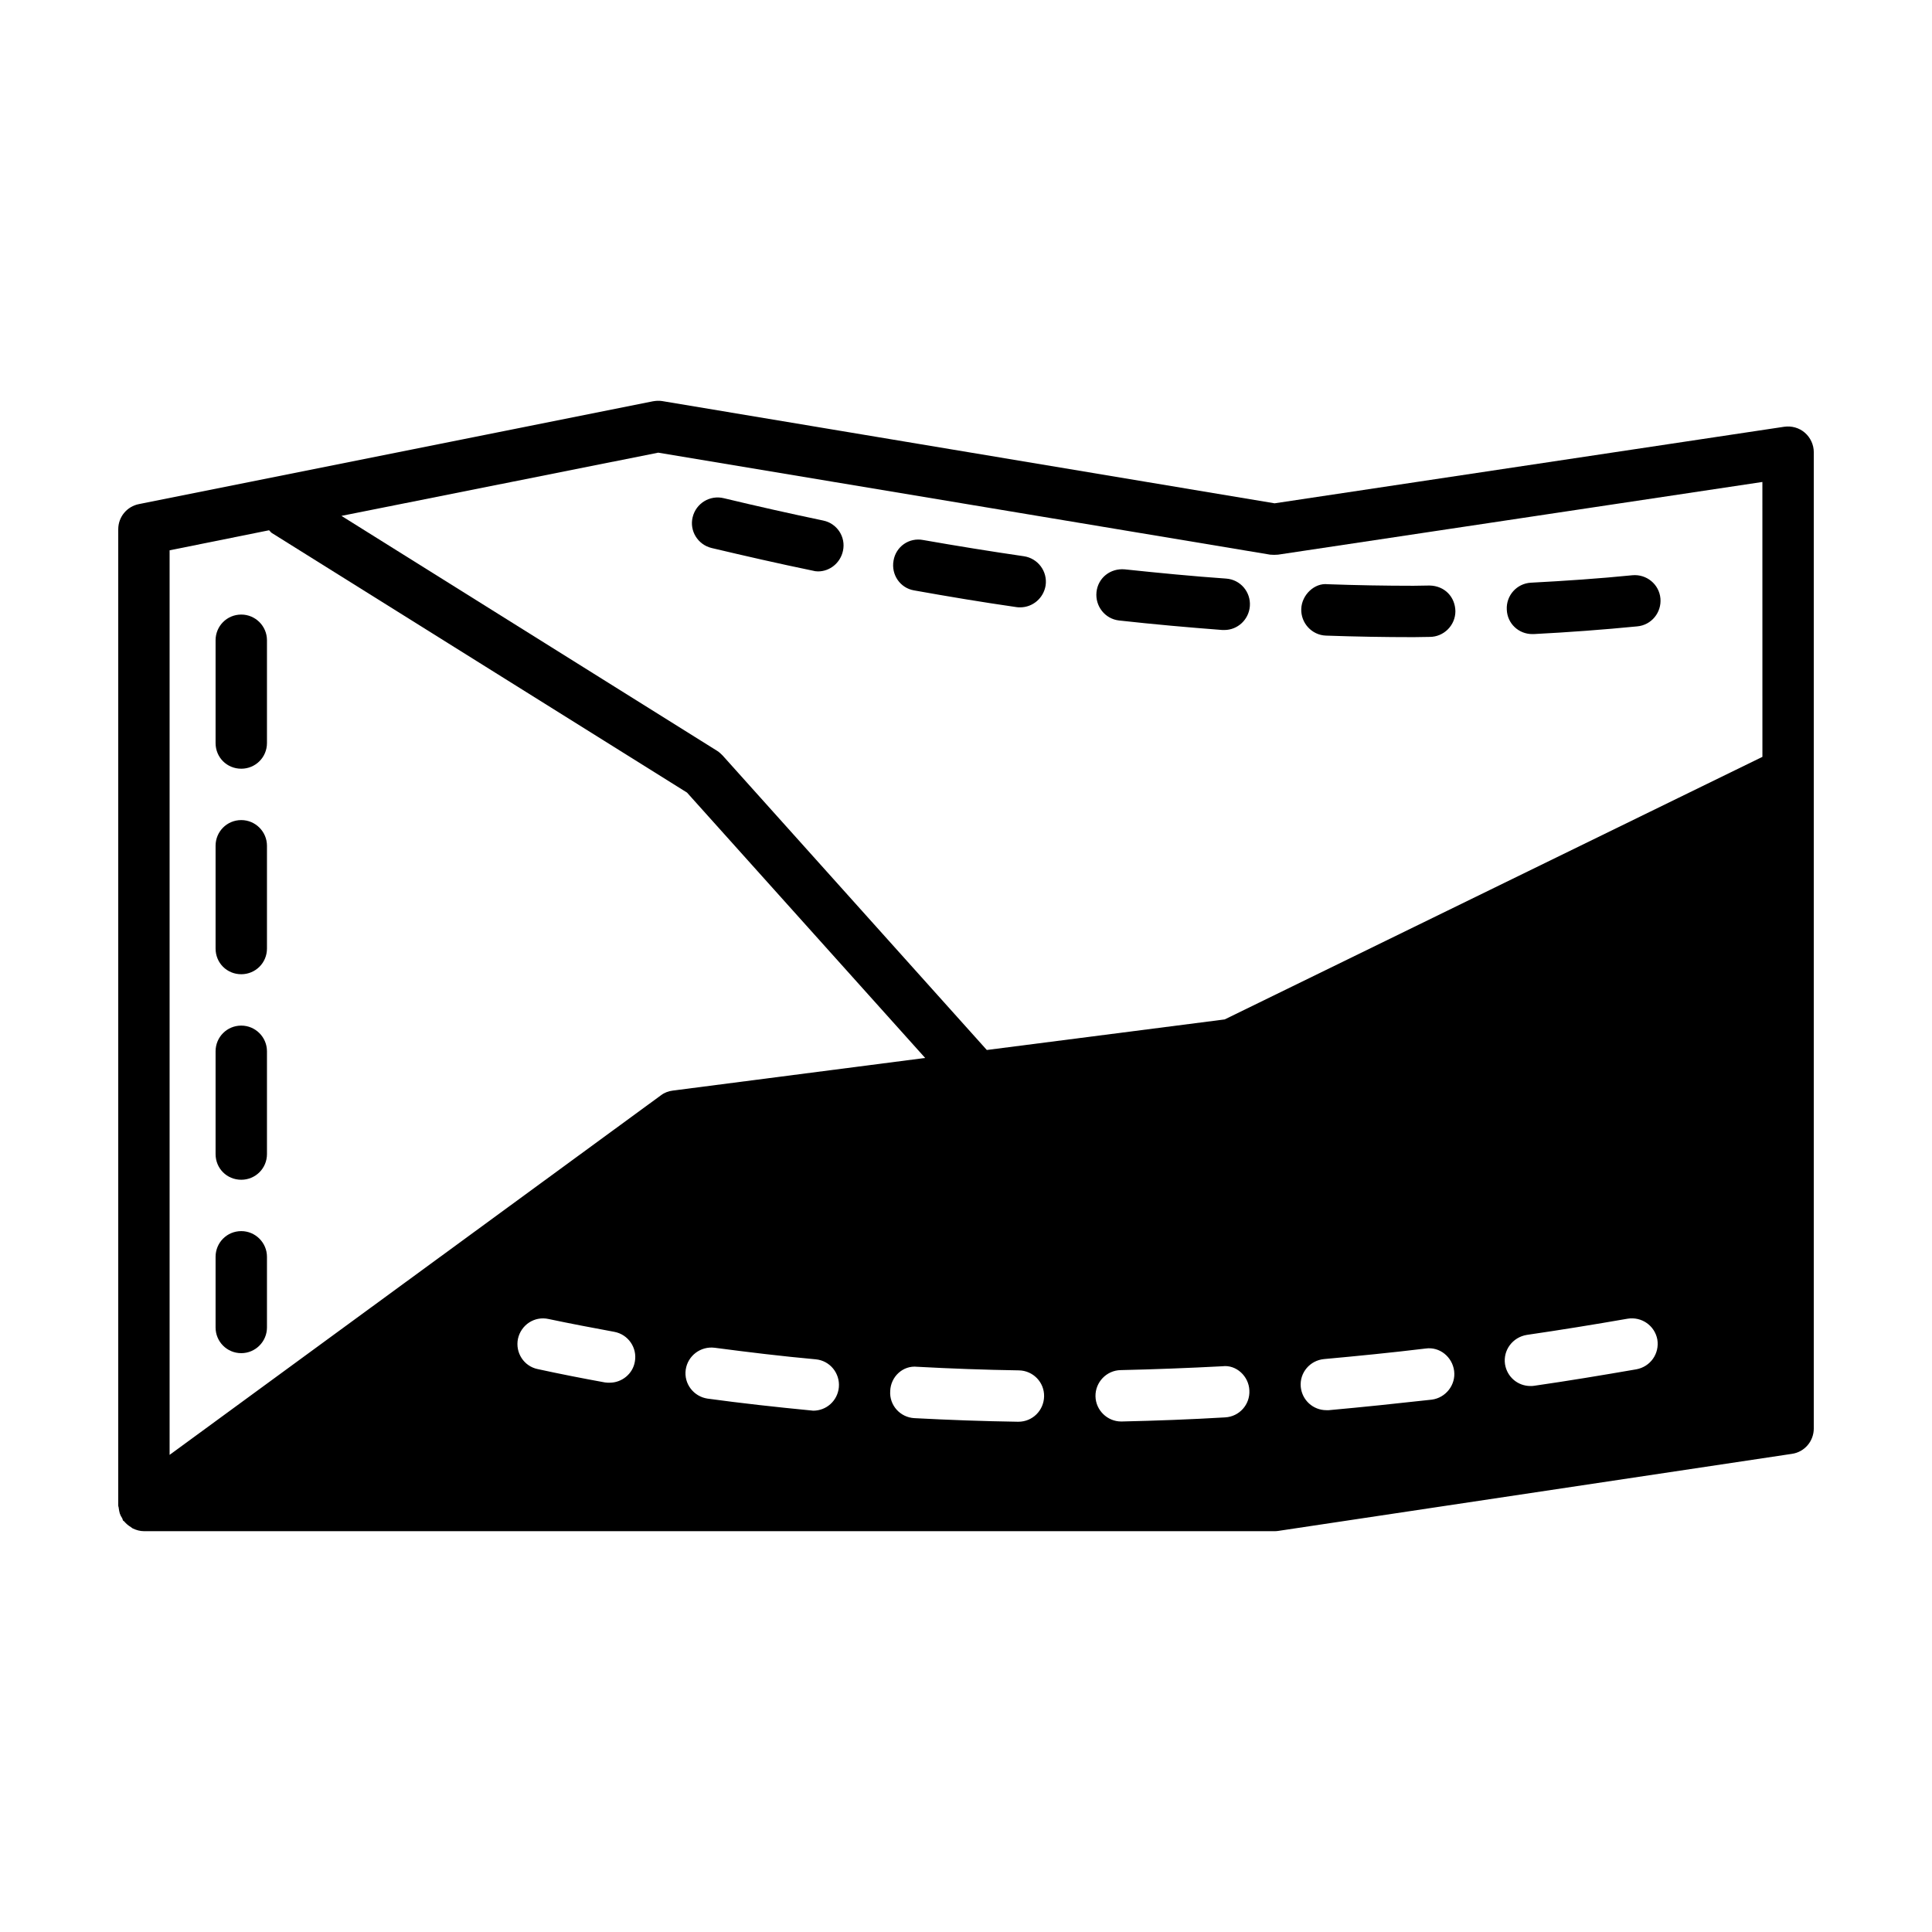 <?xml version="1.0" encoding="UTF-8"?>
<!-- Uploaded to: SVG Repo, www.svgrepo.com, Generator: SVG Repo Mixer Tools -->
<svg fill="#000000" width="800px" height="800px" version="1.1" viewBox="144 144 512 512" xmlns="http://www.w3.org/2000/svg">
 <g>
  <path d="m622.29 258.66c-1.496-1.293-3.473-1.84-5.445-1.566l-135.07 20.289-162.31-27.098c-0.816-0.137-1.703-0.066-2.449 0.066l-136.16 27.234c-3.207 0.613-5.519 3.406-5.519 6.672v258.71c0 0.273 0.137 0.477 0.137 0.75 0.066 0.477 0.137 0.887 0.273 1.363 0.137 0.41 0.34 0.816 0.613 1.227 0.137 0.203 0.137 0.477 0.273 0.68 0.137 0.137 0.273 0.137 0.34 0.273 0.477 0.543 1.02 1.02 1.703 1.43 0.203 0.137 0.41 0.34 0.613 0.41 0.879 0.402 1.832 0.676 2.856 0.676h299.56c0.34 0 0.68 0 1.02-0.066l136.16-20.426c3.336-0.48 5.789-3.34 5.789-6.742v-258.71c0-1.973-0.887-3.879-2.383-5.172zm-316.72 251.77c-0.41 0-0.816 0-1.227-0.066-5.992-1.09-11.914-2.246-17.836-3.539-3.676-0.75-5.992-4.356-5.242-8.035 0.816-3.676 4.356-6.059 8.102-5.242 5.785 1.227 11.574 2.316 17.43 3.402 3.676 0.68 6.129 4.223 5.445 7.898-0.543 3.266-3.469 5.582-6.672 5.582zm13.617-76.188-130.24 95.316v-239.72l26.348-5.309c0.273 0.203 0.41 0.477 0.68 0.68l110.09 68.832 63.113 70.328-66.855 8.645c-1.156 0.141-2.246 0.547-3.133 1.227zm40.305 83.605c-0.203 0-0.41-0.066-0.613-0.066-9.191-0.887-18.383-1.906-27.367-3.133-3.676-0.543-6.332-3.949-5.785-7.691 0.543-3.676 3.949-6.262 7.691-5.785 8.781 1.156 17.77 2.246 26.758 3.062 3.746 0.34 6.469 3.676 6.129 7.422-0.344 3.539-3.269 6.191-6.812 6.191zm54.398 2.93h-0.137c-9.191-0.137-18.449-0.477-27.438-0.953-3.746-0.203-6.672-3.402-6.398-7.215 0.137-3.746 3.336-6.809 7.148-6.398 8.781 0.477 17.906 0.816 26.961 0.953 3.746 0.066 6.738 3.133 6.672 6.875-0.066 3.742-3.062 6.738-6.809 6.738zm54.809-1.156c-9.121 0.543-18.383 0.887-27.438 1.09h-0.137c-3.676 0-6.738-2.996-6.809-6.672-0.066-3.746 2.926-6.875 6.672-6.945 8.918-0.203 17.906-0.543 26.961-1.02 3.676-0.477 7.012 2.656 7.148 6.398 0.203 3.742-2.656 6.941-6.398 7.148zm54.738-4.699c-9.191 1.02-18.246 1.973-27.301 2.793h-0.613c-3.539 0-6.469-2.656-6.809-6.195-0.34-3.746 2.449-7.012 6.195-7.352 8.918-0.816 17.906-1.703 26.891-2.793 3.746-0.543 7.082 2.246 7.559 5.922 0.477 3.742-2.246 7.148-5.922 7.625zm54.191-8.035c-9.055 1.566-18.043 3.062-27.027 4.356-0.34 0.066-0.68 0.066-1.02 0.066-3.336 0-6.195-2.383-6.738-5.785-0.543-3.746 2.043-7.148 5.785-7.762 8.852-1.293 17.703-2.723 26.688-4.289 3.746-0.613 7.215 1.84 7.898 5.516 0.609 3.746-1.84 7.219-5.586 7.898zm33.43-162.31-142.5 69.582-63.043 8.102-69.992-78.023c-0.41-0.41-0.887-0.887-1.43-1.227l-99.605-62.297 83.945-16.75 162.17 27.027c0.68 0.066 1.43 0.066 2.109 0l128.34-19.262z"/>
  <path d="m207.94 470.26c-3.812 0-6.809 3.062-6.809 6.809v18.723c0 3.746 2.996 6.809 6.809 6.809 3.746 0 6.809-3.062 6.809-6.809v-18.723c0-3.742-3.062-6.809-6.809-6.809zm0-54.465c-3.812 0-6.809 3.062-6.809 6.809v27.234c0 3.812 2.996 6.809 6.809 6.809 3.746 0 6.809-2.996 6.809-6.809v-27.234c0-3.746-3.062-6.809-6.809-6.809zm0-54.465c-3.812 0-6.809 3.062-6.809 6.809v27.234c0 3.812 2.996 6.809 6.809 6.809 3.746 0 6.809-2.996 6.809-6.809v-27.234c0-3.746-3.062-6.809-6.809-6.809zm0-54.465c-3.812 0-6.809 3.062-6.809 6.809v27.234c0 3.812 2.996 6.809 6.809 6.809 3.746 0 6.809-2.996 6.809-6.809v-27.234c0-3.746-3.062-6.809-6.809-6.809z"/>
  <path d="m522.82 299.17-4.223 0.066c-7.559 0-15.113-0.137-22.738-0.41-3.473-0.41-6.875 2.793-7.012 6.535-0.137 3.746 2.793 6.945 6.535 7.082 7.762 0.273 15.523 0.41 23.215 0.41l4.289-0.066c3.746 0 6.809-3.062 6.809-6.809-0.066-3.746-2.793-6.738-6.875-6.809zm53.785-2.723c-8.852 0.887-17.836 1.496-26.891 1.973-3.746 0.203-6.606 3.402-6.398 7.148 0.137 3.676 3.133 6.469 6.738 6.469h0.41c9.191-0.477 18.449-1.156 27.438-2.043 3.746-0.34 6.469-3.676 6.129-7.422-0.348-3.742-3.684-6.465-7.426-6.125zm-107.64 0.887c-8.781-0.613-17.836-1.496-26.891-2.449-3.812-0.34-7.082 2.246-7.488 5.992-0.41 3.746 2.246 7.148 5.992 7.559 9.191 1.02 18.383 1.84 27.367 2.519h0.543c3.473 0 6.469-2.723 6.738-6.332 0.273-3.75-2.516-7.019-6.262-7.289zm-53.648-5.926c-8.852-1.293-17.703-2.723-26.621-4.289-3.812-0.75-7.285 1.77-7.898 5.445-0.68 3.746 1.77 7.285 5.445 7.898 9.121 1.633 18.109 3.133 27.098 4.426 0.34 0.066 0.68 0.066 1.02 0.066 3.336 0 6.195-2.449 6.738-5.785 0.551-3.742-2.035-7.215-5.781-7.762zm-53.172-9.461c-8.781-1.84-17.566-3.812-26.348-5.922-3.676-0.887-7.352 1.363-8.238 5.039-0.887 3.609 1.363 7.285 5.039 8.168 8.918 2.109 17.836 4.152 26.758 5.992 0.477 0.137 0.953 0.203 1.43 0.203 3.133 0 5.922-2.246 6.606-5.445 0.812-3.68-1.57-7.289-5.246-8.035z"/>
 </g>
</svg>